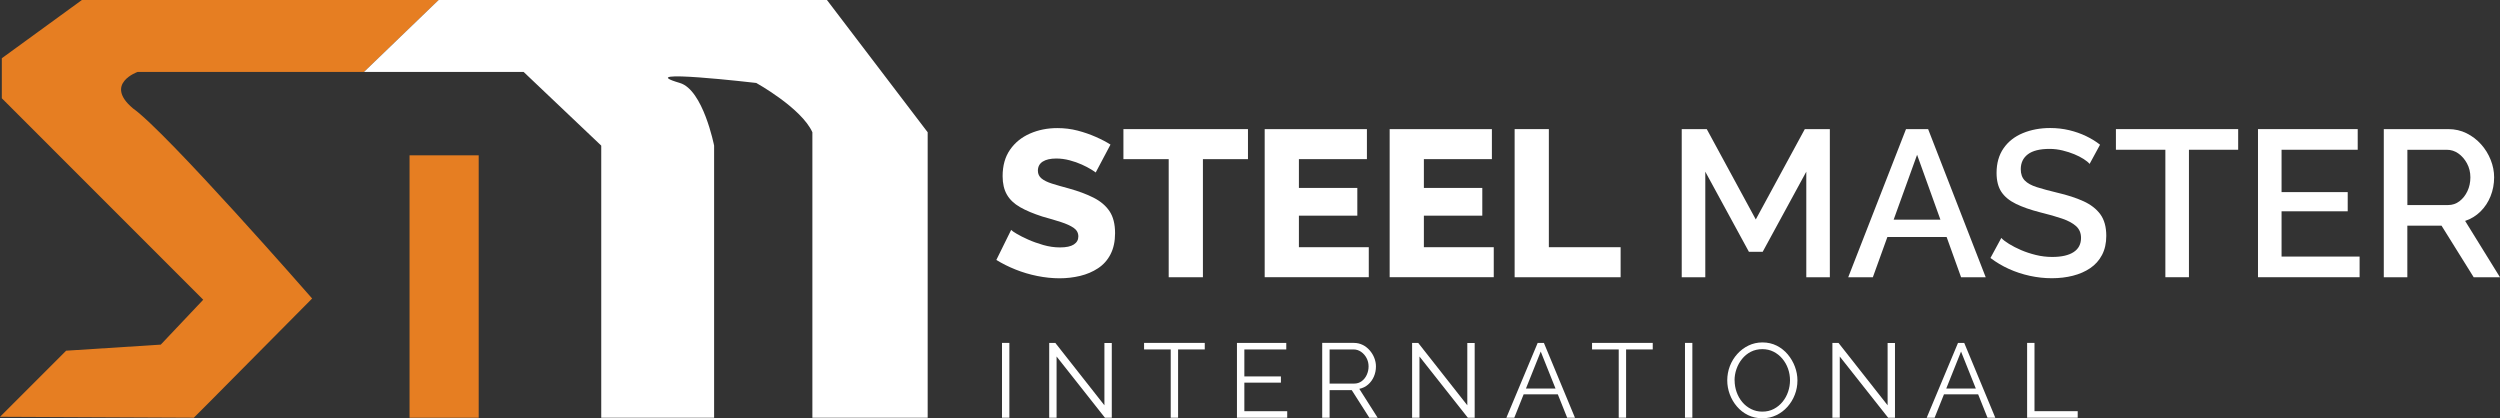 <svg xmlns="http://www.w3.org/2000/svg" id="Layer_2" data-name="Layer 2" viewBox="0 0 1112.65 186.15"><rect x="0" y="0" width="1112.65" height="186.15" fill="#333333" stroke="none"/><defs><style>      .cls-1 {        fill: #e67e22;      }      .cls-2 {        fill: #fff;      }    </style></defs><g id="Layer_1-2" data-name="Layer 1"><g><g><path class="cls-2" d="M487.65,76.77c-.19-.19-.85-.63-2-1.35-1.15-.71-2.54-1.44-4.18-2.18-1.64-.74-3.45-1.38-5.43-1.9-1.98-.52-3.96-.79-5.94-.79-2.6,0-4.61.46-6.04,1.38-1.42.92-2.14,2.27-2.14,4.05,0,1.41.54,2.56,1.62,3.45,1.08.89,2.65,1.66,4.69,2.3,2.04.64,4.55,1.37,7.52,2.16,4.21,1.17,7.86,2.53,10.96,4.1,3.09,1.57,5.46,3.57,7.1,6.03,1.64,2.46,2.46,5.71,2.46,9.76,0,3.62-.67,6.74-2,9.35-1.33,2.61-3.19,4.69-5.57,6.26-2.38,1.57-5.05,2.7-7.99,3.41-2.94.7-5.99,1.06-9.15,1.06s-6.52-.34-9.89-1.02c-3.37-.68-6.61-1.64-9.7-2.88-3.1-1.24-5.94-2.66-8.54-4.27l6.59-13.37c.31.37,1.14.96,2.51,1.76,1.36.8,3.05,1.66,5.06,2.55,2.01.9,4.26,1.7,6.73,2.42,2.48.71,4.95,1.07,7.43,1.07,2.79,0,4.84-.44,6.17-1.31,1.33-.87,2-2.06,2-3.57,0-1.6-.7-2.87-2.09-3.83-1.39-.95-3.28-1.81-5.66-2.58-2.38-.77-5.12-1.58-8.22-2.44-4.02-1.29-7.35-2.69-9.98-4.2-2.63-1.51-4.58-3.36-5.85-5.58-1.27-2.21-1.9-4.95-1.9-8.21,0-4.67,1.1-8.59,3.3-11.76,2.2-3.17,5.15-5.56,8.87-7.19,3.71-1.63,7.77-2.44,12.16-2.44,3.16,0,6.16.37,9.01,1.11,2.85.74,5.54,1.67,8.08,2.79,2.54,1.11,4.74,2.26,6.59,3.44l-6.59,12.44Z"></path><path class="cls-2" d="M555.43,70.83h-20.06v52.56h-15.23v-52.56h-20.15v-13.37h55.43v13.37Z"></path><path class="cls-2" d="M609.19,110.01v13.37h-46.33V57.46h45.5v13.37h-30.27v12.81h26v12.35h-26v14.02h31.11Z"></path><path class="cls-2" d="M664.81,110.01v13.37h-46.33V57.46h45.5v13.37h-30.27v12.81h26v12.35h-26v14.02h31.11Z"></path><path class="cls-2" d="M674.1,123.39V57.46h15.23v52.56h31.94v13.37h-47.17Z"></path><path class="cls-2" d="M803.91,123.39v-46.98l-19.41,35.66h-6.13l-19.41-35.66v46.98h-10.49V57.46h11.14l21.82,40.21,21.82-40.21h11.14v65.93h-10.49Z"></path><path class="cls-2" d="M848.29,57.46h9.84l25.63,65.93h-10.96l-6.44-17.92h-26.36l-6.47,17.92h-10.96l25.72-65.93ZM863.6,97.76l-10.38-28.88-10.43,28.88h20.81Z"></path><path class="cls-2" d="M930.01,72.96c-.56-.68-1.44-1.41-2.65-2.18-1.21-.77-2.6-1.49-4.18-2.14-1.58-.65-3.31-1.21-5.2-1.67-1.89-.46-3.82-.7-5.8-.7-4.33,0-7.55.8-9.66,2.4-2.11,1.6-3.16,3.82-3.16,6.65,0,2.09.59,3.76,1.76,4.99,1.17,1.23,2.99,2.23,5.43,3,2.45.77,5.46,1.59,9.05,2.45,4.52,1.05,8.4,2.31,11.65,3.79s5.76,3.42,7.52,5.82c1.76,2.4,2.65,5.61,2.65,9.61,0,3.27-.64,6.1-1.9,8.5s-3.02,4.36-5.25,5.87-4.8,2.63-7.71,3.37c-2.91.74-6.04,1.11-9.38,1.11s-6.55-.36-9.8-1.07-6.35-1.73-9.29-3.06c-2.94-1.33-5.68-2.96-8.22-4.88l4.83-8.91c.74.81,1.89,1.69,3.44,2.65,1.55.96,3.33,1.87,5.34,2.74,2.01.87,4.21,1.59,6.59,2.18,2.38.59,4.81.88,7.29.88,4.15,0,7.32-.72,9.52-2.16,2.2-1.44,3.3-3.54,3.3-6.31,0-2.16-.73-3.9-2.18-5.22-1.46-1.32-3.53-2.45-6.22-3.37-2.69-.92-5.93-1.85-9.7-2.77-4.33-1.11-7.96-2.37-10.86-3.79-2.91-1.42-5.08-3.21-6.5-5.36-1.42-2.16-2.13-4.96-2.13-8.42,0-4.31,1.04-7.97,3.11-10.96,2.07-2.99,4.94-5.24,8.59-6.75,3.65-1.51,7.71-2.27,12.16-2.27,2.97,0,5.8.33,8.5.97,2.69.65,5.2,1.53,7.52,2.65s4.38,2.38,6.17,3.81l-4.64,8.54Z"></path><path class="cls-2" d="M996.12,66.65h-21.91v56.73h-10.49v-56.73h-22.01v-9.19h54.41v9.19Z"></path><path class="cls-2" d="M1050.16,114.19v9.19h-45.22V57.46h44.38v9.19h-33.89v18.85h29.44v8.54h-29.44v20.15h34.73Z"></path><path class="cls-2" d="M1060.93,123.39V57.46h28.69c2.97,0,5.69.62,8.17,1.86,2.48,1.24,4.63,2.88,6.45,4.92,1.83,2.04,3.25,4.35,4.27,6.92,1.02,2.57,1.53,5.15,1.53,7.75,0,2.97-.53,5.77-1.58,8.4-1.05,2.63-2.55,4.91-4.5,6.83s-4.22,3.31-6.83,4.18l15.51,25.07h-11.7l-14.3-22.94h-15.23v22.94h-10.49ZM1071.42,91.26h18.11c1.92,0,3.62-.57,5.11-1.72,1.49-1.14,2.66-2.65,3.53-4.5.87-1.86,1.3-3.9,1.3-6.13s-.51-4.36-1.53-6.22-2.31-3.33-3.85-4.41c-1.55-1.08-3.25-1.62-5.11-1.62h-17.55v24.61Z"></path></g><g><path class="cls-2" d="M445.95,185.91v-33.3h3.28v33.3h-3.28Z"></path><path class="cls-2" d="M470.24,158.67v27.25h-3.28v-33.3h2.72l21.85,27.76v-27.72h3.28v33.25h-3.05l-21.52-27.25Z"></path><path class="cls-2" d="M536.18,155.52h-11.86v30.39h-3.28v-30.39h-11.86v-2.91h27.01v2.91Z"></path><path class="cls-2" d="M572.89,183.01v2.91h-22.37v-33.3h21.95v2.91h-18.66v12h16.27v2.77h-16.27v12.71h19.09Z"></path><path class="cls-2" d="M588.46,185.91v-33.3h14.07c1.44,0,2.75.3,3.94.89,1.19.59,2.23,1.4,3.12,2.42.89,1.02,1.58,2.14,2.06,3.38.48,1.24.73,2.49.73,3.78,0,1.59-.3,3.09-.91,4.5s-1.47,2.6-2.58,3.56c-1.11.97-2.42,1.61-3.92,1.92l8.16,12.85h-3.7l-7.83-12.29h-9.85v12.29h-3.28ZM591.75,170.72h10.88c1.31,0,2.45-.36,3.42-1.08.97-.72,1.72-1.67,2.25-2.84.53-1.17.8-2.42.8-3.73s-.3-2.59-.91-3.73c-.61-1.14-1.42-2.06-2.44-2.77-1.02-.7-2.15-1.05-3.4-1.05h-10.6v15.19Z"></path><path class="cls-2" d="M631.75,158.67v27.25h-3.28v-33.3h2.72l21.85,27.76v-27.72h3.28v33.25h-3.05l-21.53-27.25Z"></path><path class="cls-2" d="M684.36,152.62h2.77l13.83,33.3h-3.47l-4.16-10.41h-15.22l-4.16,10.41h-3.52l13.93-33.3ZM692.3,172.92l-6.58-16.46-6.58,16.46h13.16Z"></path><path class="cls-2" d="M735.57,155.52h-11.86v30.39h-3.28v-30.39h-11.87v-2.91h27.01v2.91Z"></path><path class="cls-2" d="M749.92,185.91v-33.3h3.28v33.3h-3.28Z"></path><path class="cls-2" d="M784.34,186.15c-2.34,0-4.47-.47-6.38-1.41-1.91-.94-3.55-2.21-4.92-3.82-1.38-1.61-2.44-3.42-3.19-5.44-.75-2.02-1.12-4.09-1.12-6.21s.39-4.34,1.17-6.35,1.88-3.81,3.31-5.39c1.42-1.58,3.09-2.83,4.99-3.75,1.91-.92,3.97-1.38,6.19-1.38,2.34,0,4.47.49,6.38,1.45,1.91.97,3.54,2.27,4.9,3.89,1.36,1.63,2.42,3.44,3.17,5.44.75,2,1.13,4.05,1.13,6.14,0,2.22-.39,4.34-1.17,6.35-.78,2.02-1.88,3.82-3.28,5.39-1.41,1.58-3.06,2.82-4.97,3.73-1.91.91-3.97,1.36-6.19,1.36ZM772.01,169.27c0,1.81.3,3.56.89,5.23.59,1.67,1.44,3.16,2.53,4.46,1.09,1.3,2.4,2.33,3.92,3.09,1.52.77,3.18,1.15,4.99,1.15,1.91,0,3.62-.4,5.13-1.2,1.52-.8,2.81-1.86,3.89-3.19,1.08-1.33,1.9-2.82,2.46-4.48s.84-3.34.84-5.06c0-1.81-.3-3.55-.89-5.21-.59-1.66-1.45-3.14-2.56-4.46-1.11-1.31-2.42-2.34-3.92-3.09s-3.16-1.12-4.97-1.12-3.57.39-5.09,1.17c-1.52.78-2.81,1.84-3.89,3.17-1.08,1.33-1.91,2.82-2.49,4.48-.58,1.66-.87,3.35-.87,5.07Z"></path><path class="cls-2" d="M818.81,158.67v27.25h-3.28v-33.3h2.72l21.85,27.76v-27.72h3.28v33.25h-3.05l-21.53-27.25Z"></path><path class="cls-2" d="M871.43,152.62h2.77l13.83,33.3h-3.47l-4.16-10.41h-15.22l-4.16,10.41h-3.52l13.93-33.3ZM879.36,172.92l-6.58-16.46-6.58,16.46h13.16Z"></path><path class="cls-2" d="M902.19,185.91v-33.3h3.28v30.39h19.23v2.91h-22.51Z"></path></g><g><path class="cls-1" d="M0,185.51l29.43-29.43,42.12-2.7,18.9-19.98L.81,43.74v-17.82L36.45,0h158.78l-33.21,32H61.29s-15.12,5.26-2.16,16.2c14.99,10.53,79.79,84.65,79.79,84.65l-46.18,46.58-6.48,6.48-86.27-.41Z"></path><rect class="cls-1" x="182.27" y="69.13" width="30.78" height="116.79"></rect><path class="cls-2" d="M277.86,185.91h39.96v-121.11s-4.86-24.84-15.26-27.88c-22.52-6.59,34.02,0,34.02,0,0,0,20.12,11.14,24.98,21.94v127.05h51.31V58.87L368.04,0h-172.82l-33.21,32h71.02l34.56,32.81v121.11h10.26Z"></path></g></g></g></svg>